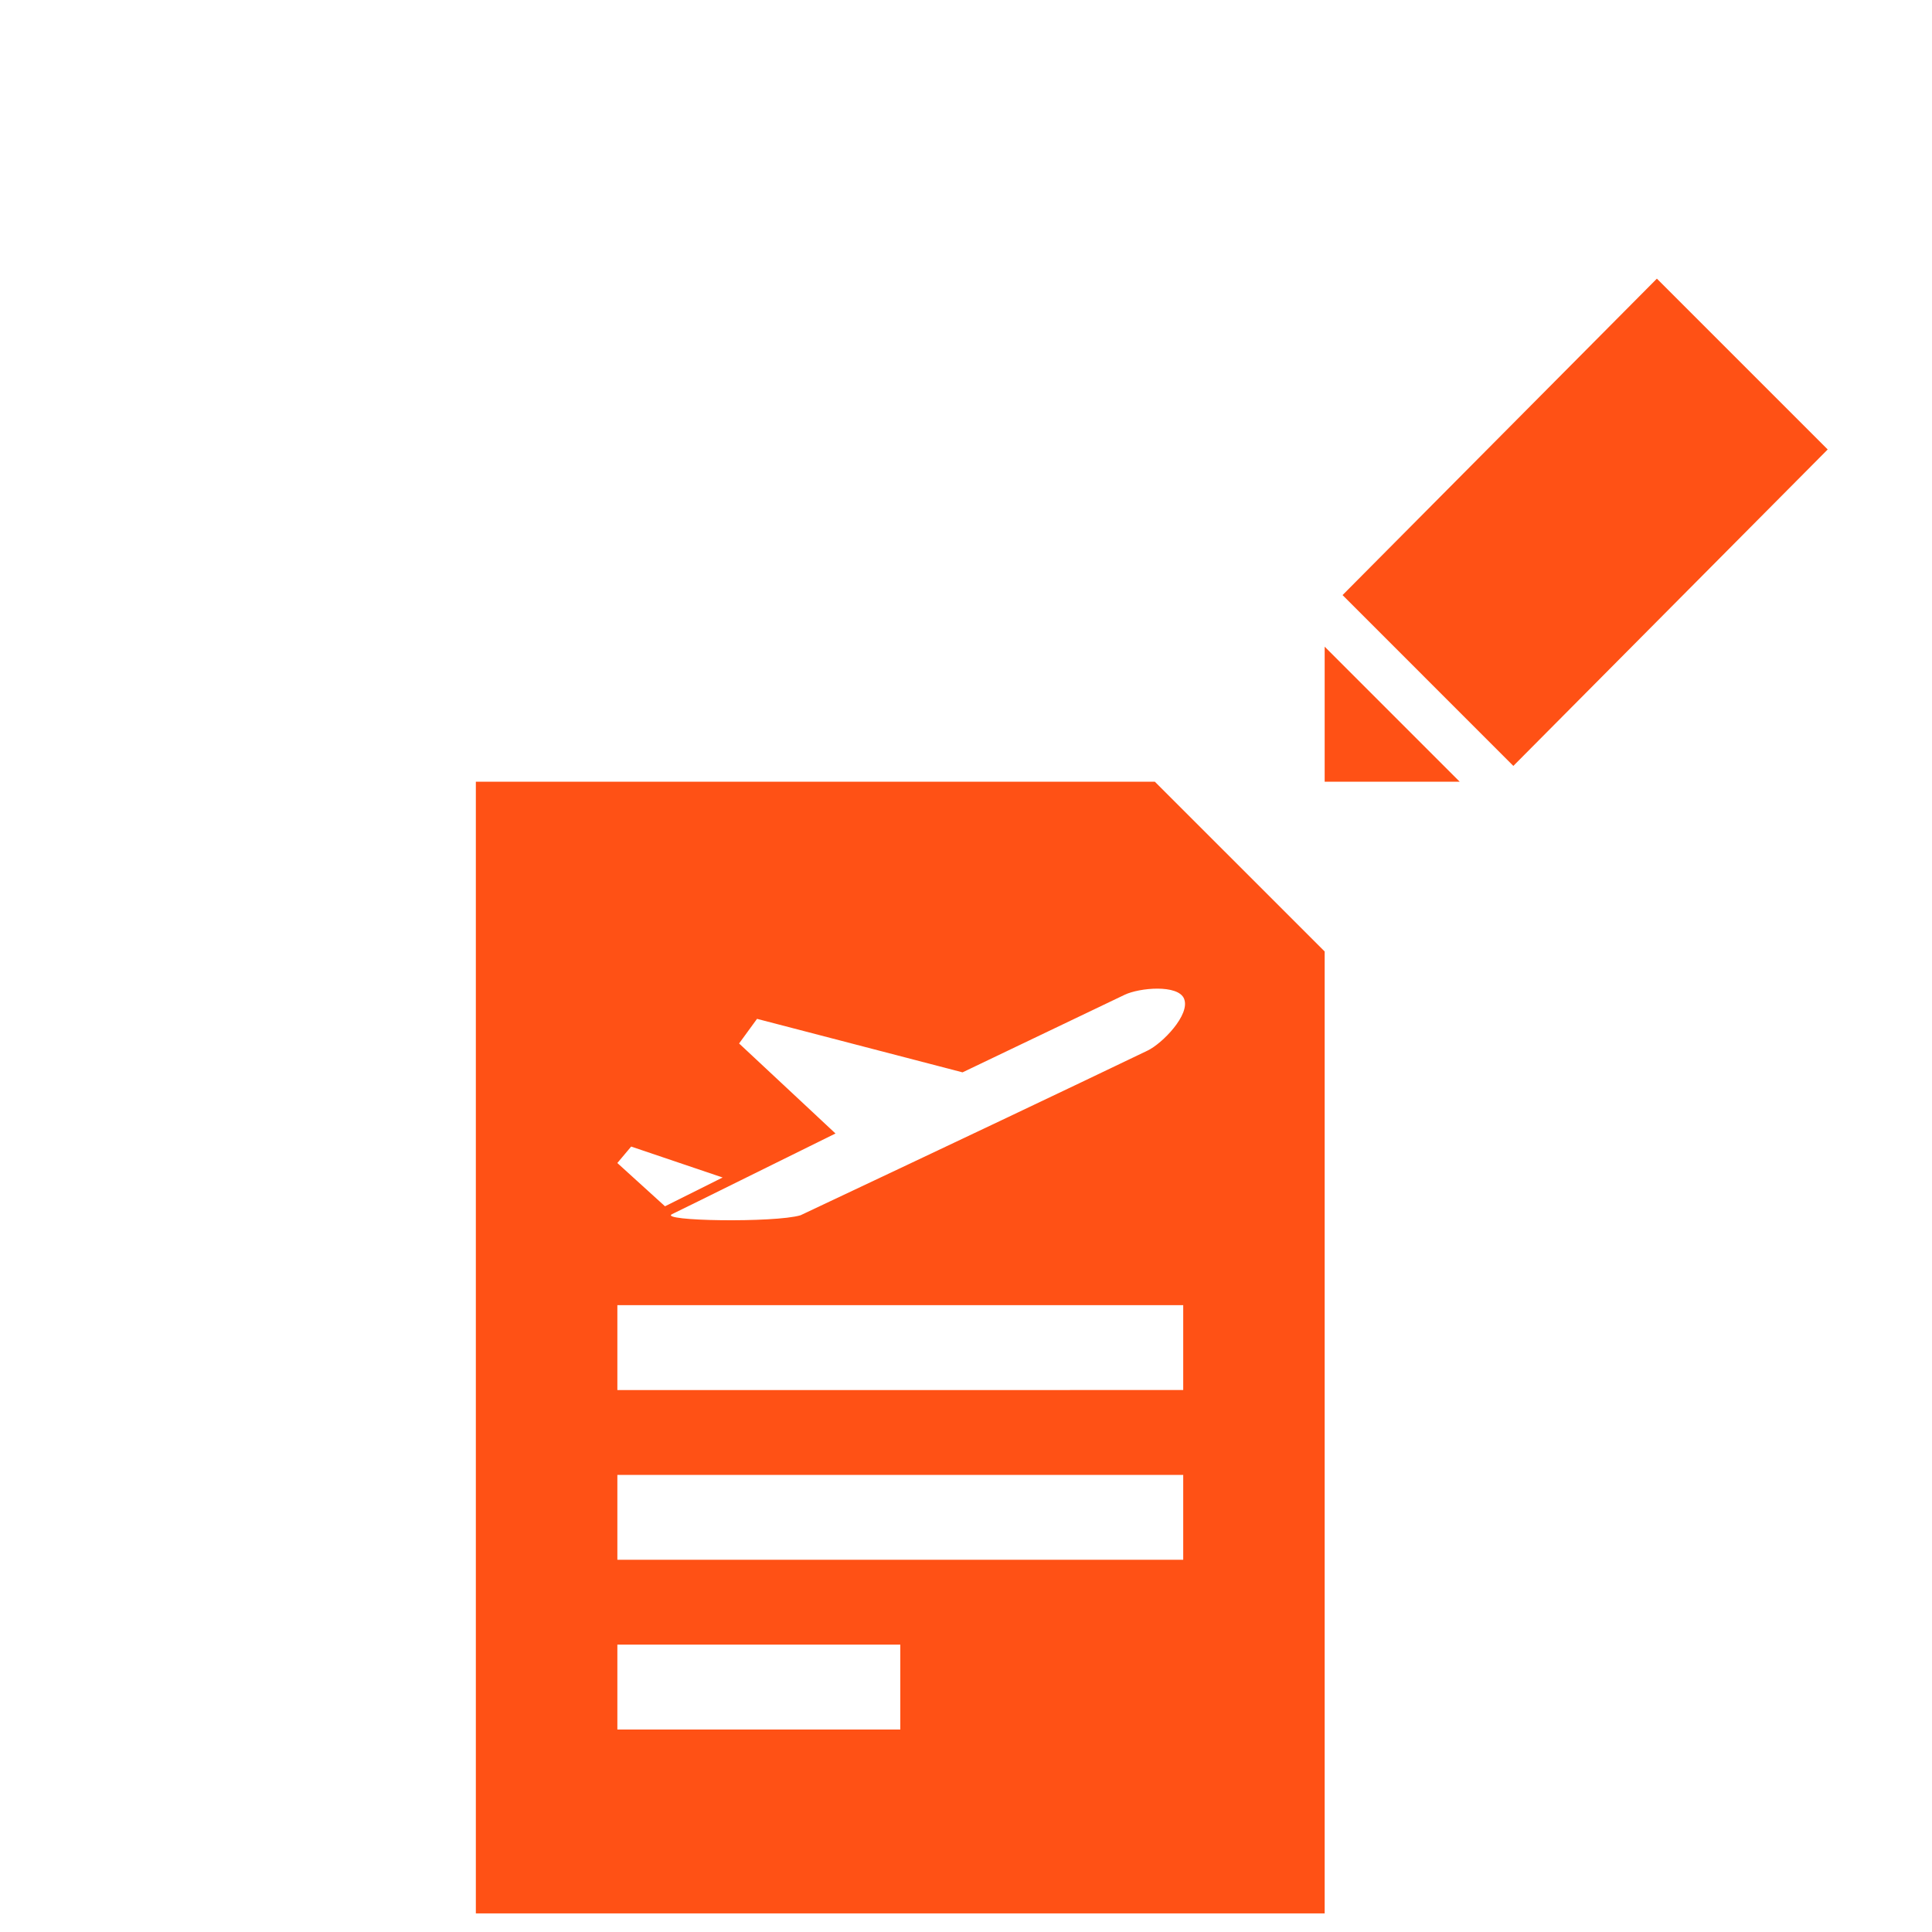 <svg id="Layer_1" xmlns="http://www.w3.org/2000/svg" width="104" height="104" viewBox="-7.5 -7.5 104 104"><g fill="#FF5115"><path d="M18.115 34.58V95.5h45.692V43.718l-9.14-9.137H18.116zm8.362 19.64l4.922 1.665-3.102 1.55-2.566-2.33.745-.886zM40.96 85.6H25.733v-4.57h15.23v4.57zm15.23-9.138H25.733v-4.568h30.46v4.568zm0-9.136H25.733v-4.57h30.46v4.57zm.048-21.064c.353.85-1.168 2.41-1.965 2.792-1.19.57-2.38 1.137-3.57 1.708-4.63 2.215-15.11 7.156-15.11 7.156-1.39.415-7.705.315-6.91-.064.926-.444 6.01-2.97 8.792-4.338l-5.19-4.846.966-1.325 11.062 2.88c2.906-1.39 5.812-2.782 8.722-4.173.796-.383 2.88-.574 3.204.21zM63.807 34.58h7.27l-7.27-7.27zM81.69 7.5L64.77 24.534l9.194 9.195 16.922-17.034z"/></g></svg>